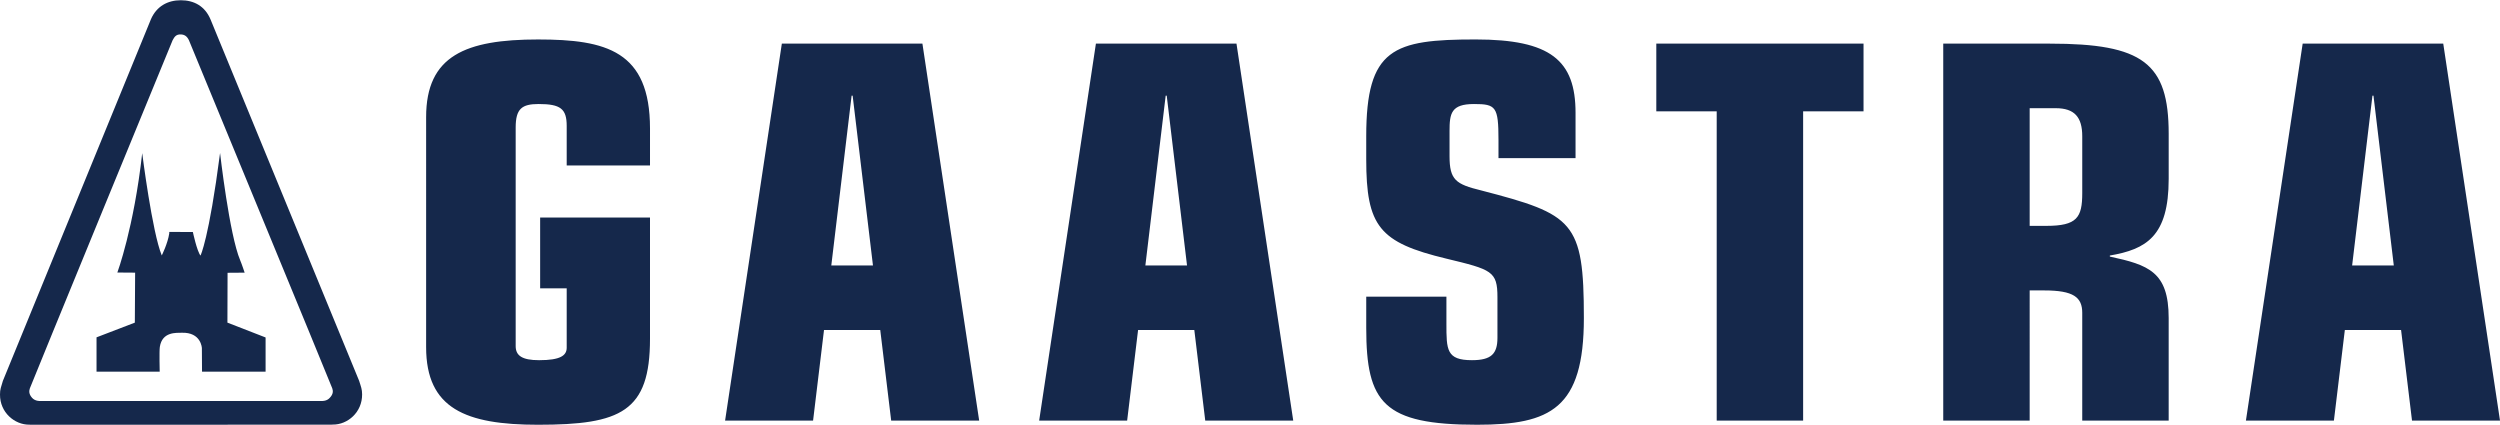 <svg xmlns="http://www.w3.org/2000/svg" width="2500" height="425" viewBox="47.527 13.518 733.795 124.603"><path d="M206.069 98.081V77.297h32.245v35.605c0 21.395-8.56 25.217-32.857 25.217-21.242 0-32.854-4.738-32.854-22.771V47.802c0-18.032 11.614-22.771 32.854-22.771 20.021 0 32.857 3.362 32.857 26.133v10.851h-24.451V50.399c0-5.042-1.833-6.419-8.252-6.419-4.89 0-6.724 1.376-6.724 6.877v64.185c0 2.752 1.834 4.127 6.876 4.127 6.267 0 8.1-1.375 8.1-3.668v-17.42h-7.794M318.273 26.254h-41.262l-16.657 110.644h25.826l3.209-26.591h16.506l3.209 26.591h25.827L318.273 26.254zm-26.744 65.102l5.96-49.82h.306l5.961 49.82h-12.227zM410.457 26.254h-41.262l-16.657 110.644h25.826l3.21-26.591h16.505l3.209 26.591h25.826L410.457 26.254zm-26.743 65.102l5.96-49.82h.307l5.959 49.82h-12.226zM487.359 54.526c0-9.781-.765-10.545-7.182-10.545-6.726 0-7.184 2.751-7.184 7.946v7.335c0 7.03 1.833 8.254 9.321 10.088 27.05 7.028 30.107 9.016 30.107 37.44 0 26.59-9.781 31.328-31.329 31.328-27.508 0-32.551-6.418-32.551-28.425v-9.169h23.534v7.947c0 7.643 0 10.696 7.488 10.696 5.654 0 7.489-1.834 7.489-6.57v-11.922c0-7.641-1.682-8.1-14.979-11.309-19.715-4.738-23.535-9.476-23.535-29.189v-6.724c0-25.827 7.945-28.425 32.095-28.425 22.006 0 29.342 6.112 29.342 21.548v13.295H487.36l-.001-5.345M576.778 46.121v90.776H551.41V46.121h-17.728V26.254h60.825v19.867h-17.729M684.076 65.988V52.692c0-20.784-7.643-26.438-34.845-26.438h-31.327v110.644h25.368V98.692h4.278c8.558 0 11.153 1.985 11.153 6.57v31.635h25.37v-30.105c0-13.602-5.962-15.59-17.27-18.035v-.305c10.704-1.834 17.273-5.655 17.273-22.464zm-25.371 4.126c0 7.183-1.526 9.628-10.543 9.628h-4.89V45.204h7.64c5.504 0 7.793 2.598 7.793 8.252v16.658zM764.664 26.254h-41.261l-16.659 110.644h25.827l3.209-26.591h16.506l3.209 26.591h25.827L764.664 26.254zm-26.742 65.102l5.959-49.82h.306l5.96 49.82h-12.225z" fill="#15284b"/><g fill="#15284b"><path d="M152.933 125.215L109.33 19.173c-1.66-3.976-4.908-5.657-8.746-5.654-3.812.003-7.062 1.732-8.737 5.532L48.375 125.233c-.538 1.835-.858 2.465-.848 4.02-.036 5.293 4.33 8.875 8.569 8.845l.575.021c2.082.01 85.869-.007 88.002-.021l.577-.029c4.24.044 8.604-3.551 8.564-8.867-.009-1.535-.315-2.185-.881-3.987zm-8.571 4.957c-.87 1.035-2.251.971-2.276.971l-82.759.008c-.075 0-1.479.086-2.39-.938-.987-1.121-.895-2.023-.648-2.778.541-1.511 40.883-99.742 41.895-102.158.544-1.032 1.041-1.765 2.37-1.724 1.104.018 1.858.514 2.421 1.688.383.976 41.53 100.64 42.068 102.166.258.726.364 1.653-.681 2.765z"/><path d="M97.21 81.945c-.445 2.976-2.199 6.478-2.199 6.478-2.812-6.76-5.743-30.023-5.743-30.023-2.444 21.962-7.295 35.036-7.295 35.036l5.217.038-.084 14.671-11.244 4.315v10.072H94.4s-.149-6.051.038-7.262c.69-4.521 4.889-4.103 6.396-4.156 5.787-.205 5.948 4.521 5.948 4.521l.042 6.896h18.658V112.5l-11.203-4.357.042-14.63 5.012-.037s-.819-2.49-1.307-3.63c-3.178-7.497-5.905-31.491-5.905-31.491-3.296 25.342-5.745 30.108-5.745 30.108-1.058-1.346-2.241-6.93-2.241-6.93H97.21v.412z"/></g></svg>
